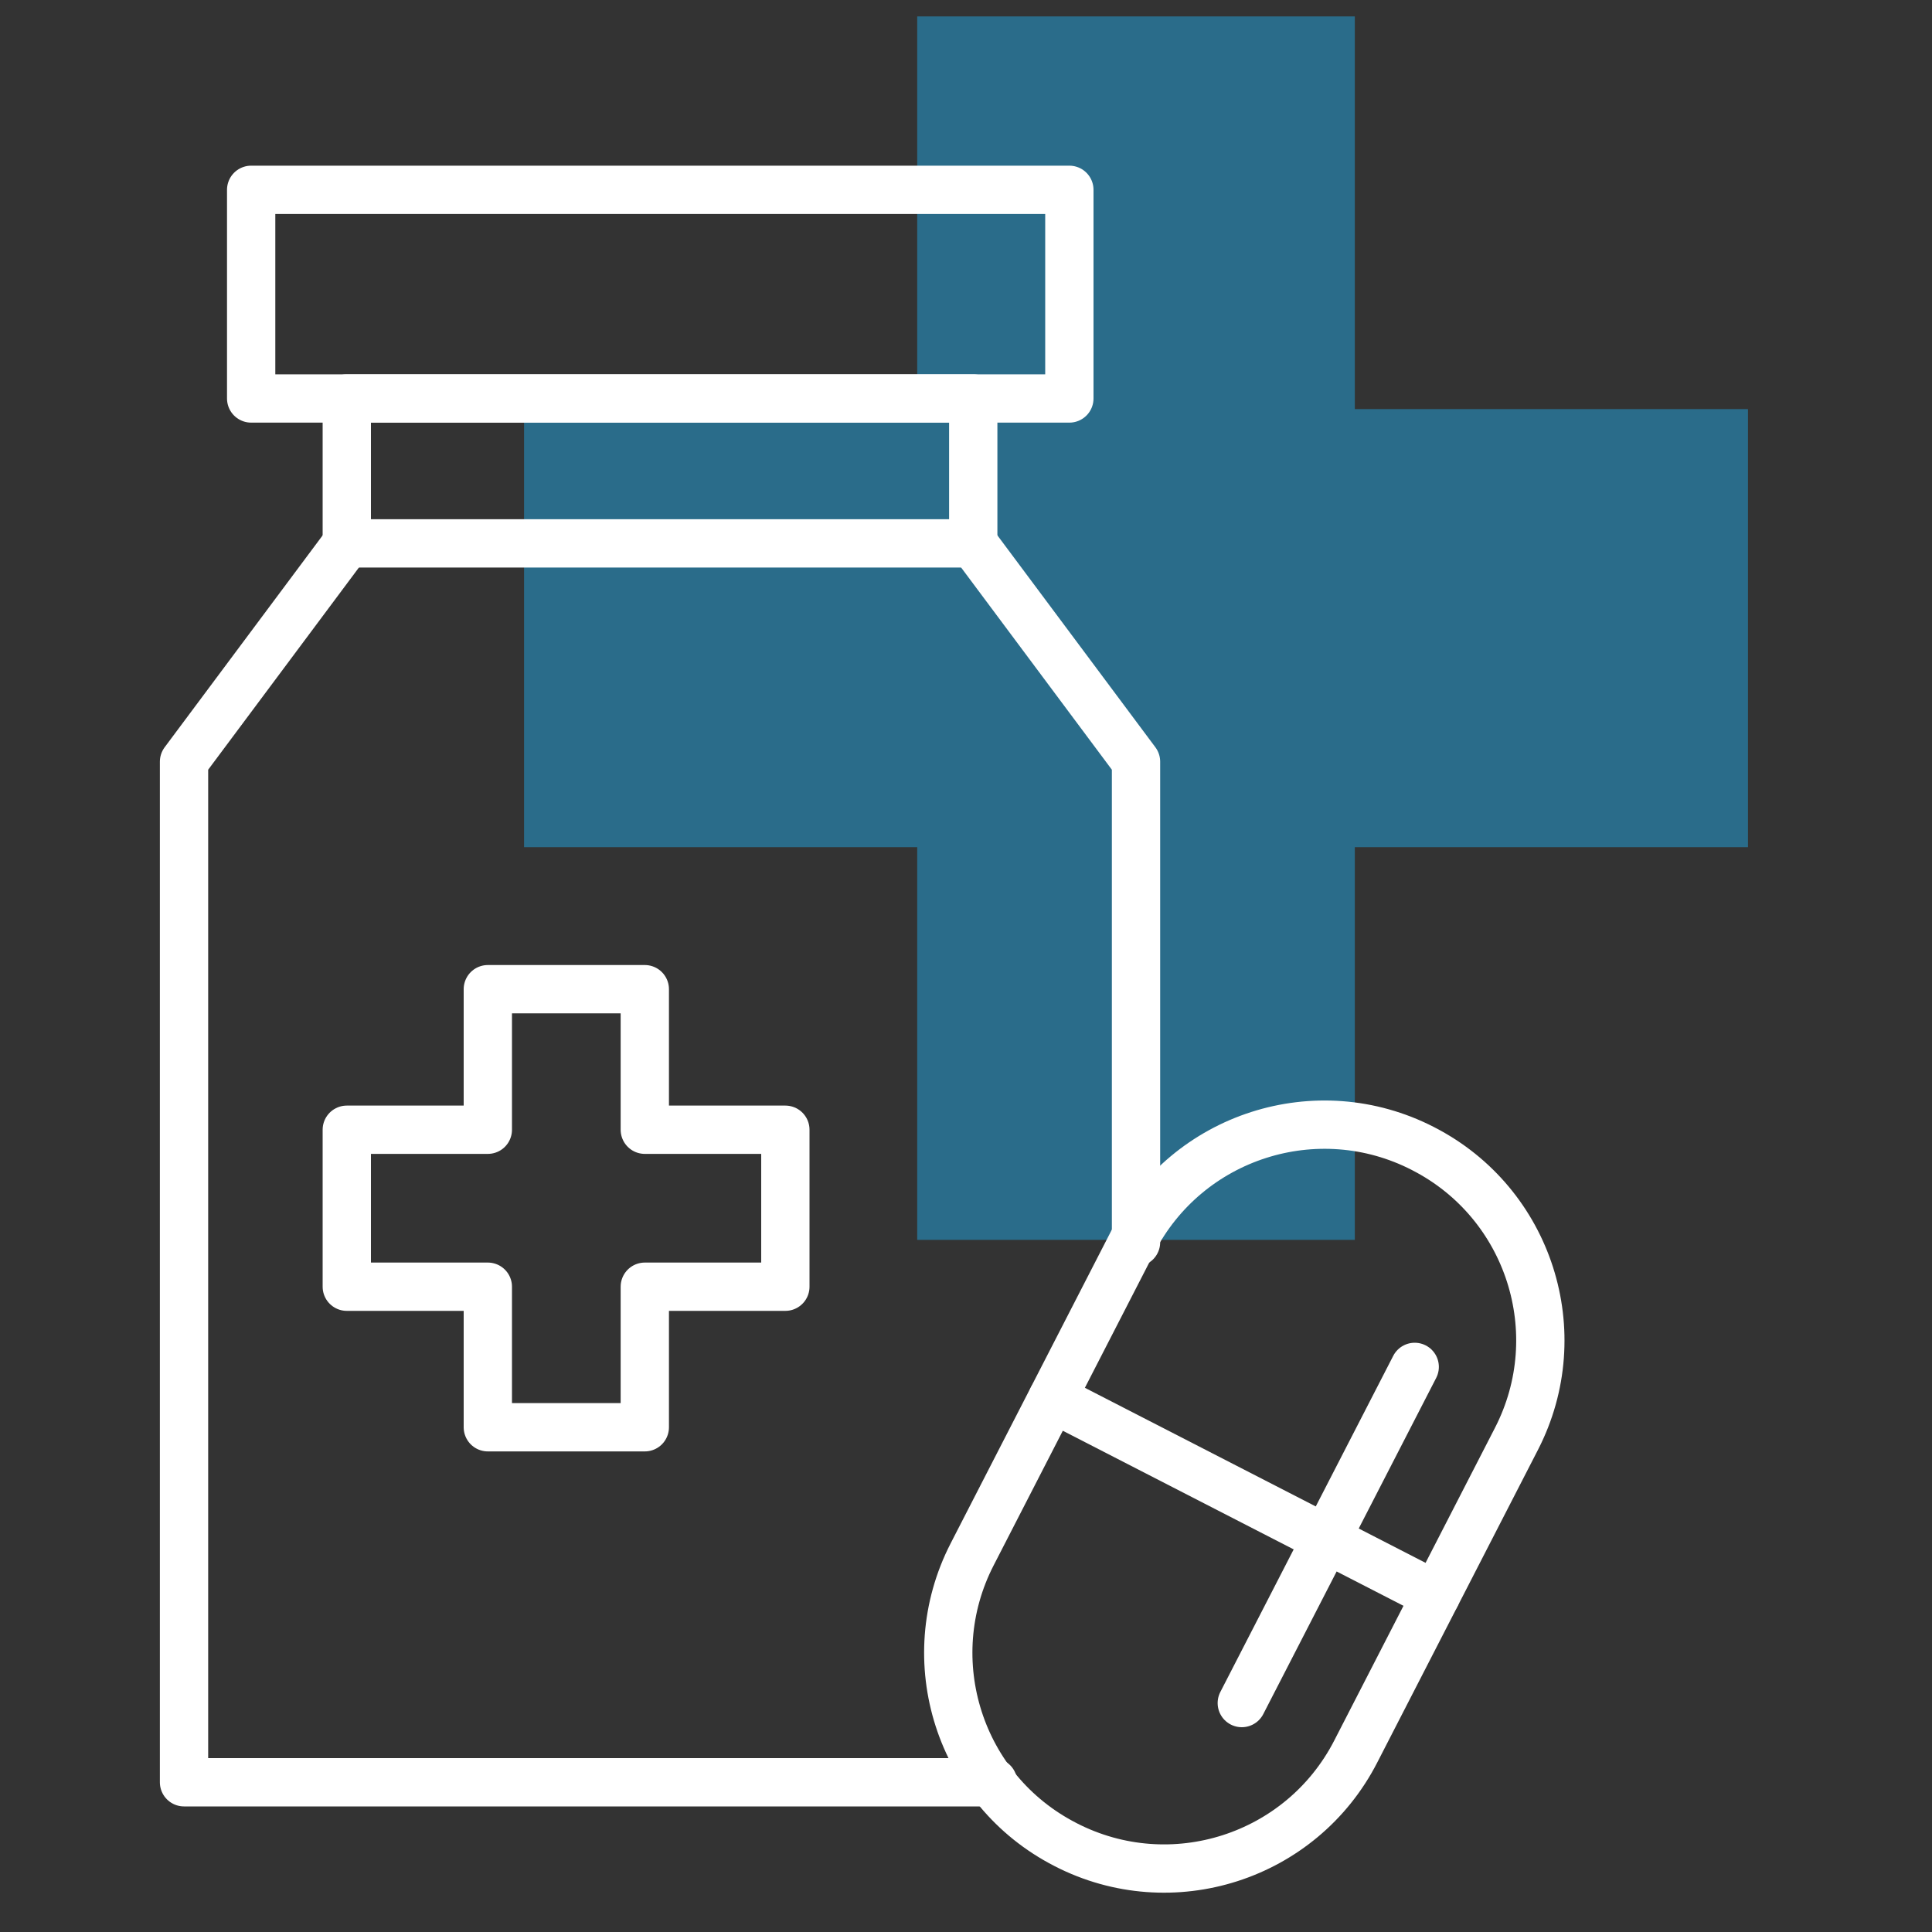 <svg width="40" height="40" viewBox="0 0 40 40" fill="none" xmlns="http://www.w3.org/2000/svg">
<rect x="0" y="0" width="40" height="40" fill="#333333" stroke="none"/>
<g clip-path="url(#clip0_121_143)">
<path d="M36.19 8.47H28.05V0.34H18.99V8.47H10.85V17.54H18.99V25.67H28.05V17.54H36.19V8.47Z" fill="#2A6C8A"/>
<path d="M22.14 3.93H5.2V8.25H22.14V3.93Z" stroke="white" stroke-linecap="round" stroke-linejoin="round"/>
<path d="M20.15 8.25H7.18V11.25H20.15V8.25Z" stroke="white" stroke-linecap="round" stroke-linejoin="round"/>
<path d="M7.18 11.25L3.81 15.77V36.9H20.56" stroke="white" stroke-linecap="round" stroke-linejoin="round"/>
<path d="M23.52 25.72C23.52 20.87 23.52 15.77 23.52 15.77L20.15 11.25" stroke="white" stroke-linecap="round" stroke-linejoin="round"/>
<path d="M16.26 23.39H13.35V20.48H10.1V23.39H7.18V26.64H10.1V29.55H13.35V26.64H16.26V23.39Z" stroke="white" stroke-linecap="round" stroke-linejoin="round"/>
<path d="M29.469 23.784L29.46 23.779C27.269 22.653 24.58 23.516 23.454 25.707L20.127 32.182C19.001 34.373 19.864 37.062 22.055 38.187L22.064 38.192C24.255 39.318 26.943 38.455 28.069 36.264L31.397 29.789C32.523 27.598 31.66 24.909 29.469 23.784Z" stroke="white" stroke-linecap="round" stroke-linejoin="round"/>
<path d="M21.79 28.95L29.73 33.03" stroke="white" stroke-linecap="round" stroke-linejoin="round"/>
<path d="M25.71 35.26L29.29 28.3" stroke="white" stroke-linecap="round" stroke-linejoin="round"/>
</g>
<defs>
<clipPath id="clip0_121_143">
<rect width="40" height="40" fill="white"/>
</clipPath>
</defs>
</svg>